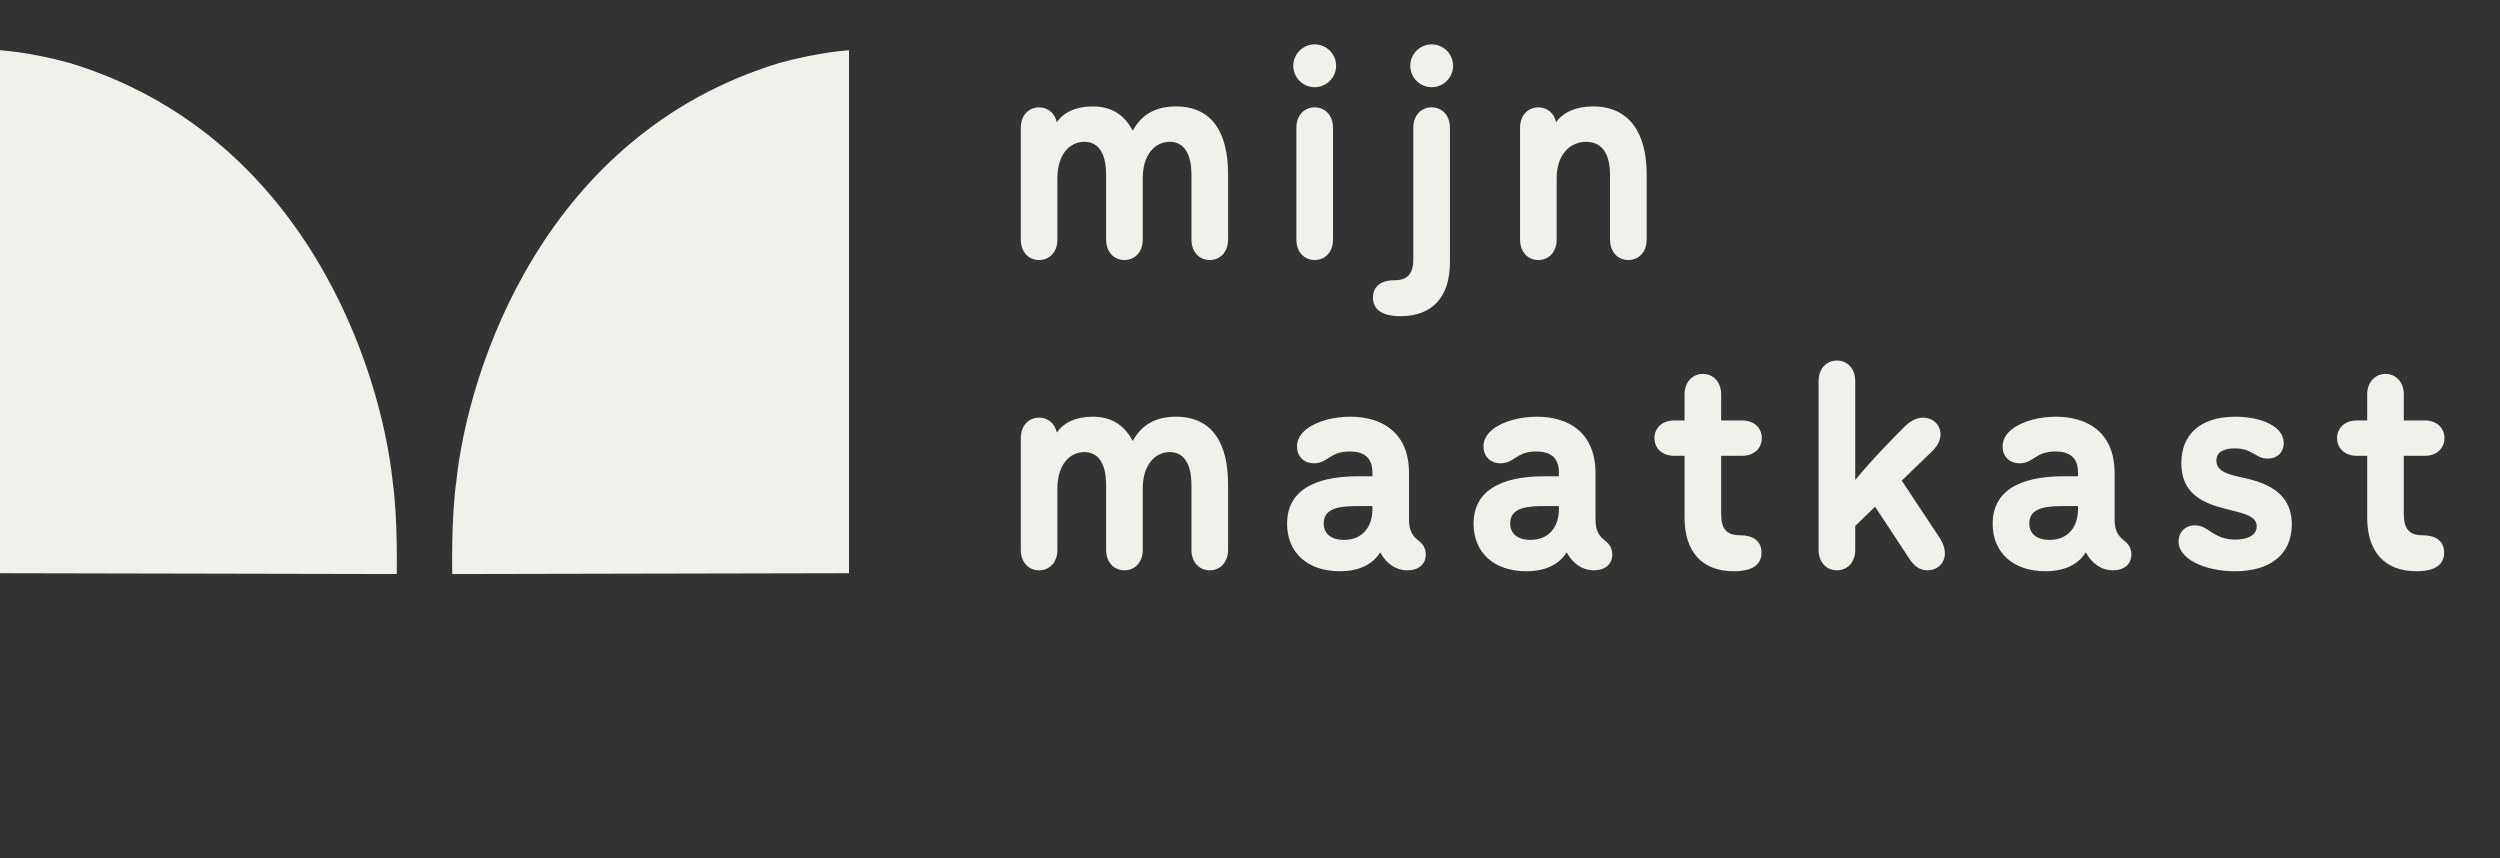 <?xml version="1.0" encoding="UTF-8"?>
<svg id="Layer_2" data-name="Layer 2" xmlns="http://www.w3.org/2000/svg" viewBox="0 0 483.42 165.91">
  <rect x="0" y="0" width="483.42" height="165.91" fill="#333333" stroke="none"/>
  <defs>
    <style>
      .cls-1 {
        fill: #f2f0eb;
        stroke-width: 0px;
      }
    </style>
  </defs>
  <g id="mijn_maatkast." data-name="mijnmaatkast.">
    <g>
      <path class="cls-1" d="M227.39,20.58c7.14,0,10.08,5.28,10.08,13.08v12.66c0,2.46-1.56,3.96-3.54,3.96s-3.54-1.5-3.54-3.96v-12.48c0-4.8-1.92-6.42-4.2-6.42-2.88,0-5.22,2.52-5.22,7.02v11.88c0,2.46-1.56,3.96-3.54,3.96s-3.54-1.5-3.54-3.96v-12.48c0-4.8-1.92-6.42-4.2-6.42-2.88,0-5.22,2.46-5.22,7.02v11.88c0,2.46-1.56,3.96-3.54,3.96s-3.54-1.5-3.54-3.96v-21.6c0-2.46,1.56-3.96,3.54-3.96,1.74,0,3.06,1.14,3.42,2.88,1.38-1.98,3.78-3.06,6.9-3.06,4.14,0,6.3,1.98,7.8,4.68,1.62-3,4.26-4.68,8.34-4.68Z"/>
      <path class="cls-1" d="M250.08,12.72c0-2.28,1.86-4.14,4.14-4.14s4.14,1.86,4.14,4.14-1.86,4.14-4.14,4.14-4.14-1.86-4.14-4.14ZM250.68,46.32v-21.6c0-2.46,1.56-3.96,3.54-3.96s3.54,1.5,3.54,3.96v21.6c0,2.46-1.56,3.96-3.54,3.96s-3.54-1.5-3.54-3.96Z"/>
      <path class="cls-1" d="M280.37,50.76c0,6.54-3.3,10.38-9.54,10.38-3.72,0-5.34-1.38-5.34-3.6,0-2.34,1.8-3.36,4.2-3.36s3.6-1.14,3.6-4.08v-25.38c0-2.46,1.56-3.96,3.54-3.96s3.54,1.5,3.54,3.96v26.04ZM272.7,12.72c0-2.28,1.86-4.14,4.14-4.14s4.14,1.86,4.14,4.14-1.86,4.14-4.14,4.14-4.14-1.86-4.14-4.14Z"/>
      <path class="cls-1" d="M308.03,20.58c7.14,0,10.38,5.28,10.38,13.08v12.66c0,2.46-1.56,3.96-3.54,3.96s-3.54-1.5-3.54-3.96v-12.48c0-4.8-2.1-6.42-4.62-6.42-3.12,0-5.7,2.46-5.7,7.02v11.88c0,2.46-1.56,3.96-3.54,3.96s-3.54-1.5-3.54-3.96v-21.6c0-2.46,1.56-3.96,3.54-3.96,1.74,0,3.06,1.14,3.42,2.88,1.38-1.98,3.96-3.06,7.14-3.06Z"/>
      <path class="cls-1" d="M227.39,80.58c7.14,0,10.08,5.28,10.08,13.08v12.66c0,2.46-1.56,3.96-3.54,3.96s-3.54-1.5-3.54-3.96v-12.48c0-4.8-1.92-6.42-4.2-6.42-2.88,0-5.22,2.52-5.22,7.02v11.88c0,2.46-1.56,3.96-3.54,3.96s-3.54-1.5-3.54-3.96v-12.48c0-4.8-1.92-6.42-4.2-6.42-2.88,0-5.22,2.46-5.22,7.02v11.88c0,2.46-1.56,3.96-3.54,3.96s-3.54-1.5-3.54-3.96v-21.6c0-2.46,1.56-3.96,3.54-3.96,1.74,0,3.06,1.14,3.42,2.88,1.38-1.98,3.78-3.06,6.9-3.06,4.14,0,6.3,1.98,7.8,4.68,1.62-3,4.26-4.68,8.34-4.68Z"/>
      <path class="cls-1" d="M259.08,110.46c-6.24,0-10.2-3.6-10.2-9.18,0-7.68,7.56-9.18,13.68-9.18h2.82v-.72c0-3.24-2.04-4.08-4.38-4.08-3.9,0-4.2,2.28-6.9,2.28-2.1,0-3.3-1.44-3.3-3.24,0-1.38.72-2.52,1.92-3.42,2.04-1.56,5.34-2.34,8.4-2.34,6,0,11.34,2.94,11.34,10.92v8.82c0,1.92.42,3.12,1.74,4.14.9.66,1.5,1.5,1.5,2.76,0,1.92-1.44,3.06-3.54,3.06-2.22,0-4.08-1.26-5.28-3.48-1.32,2.16-3.84,3.66-7.8,3.66ZM262.92,97.86c-3.36,0-6.96.12-6.96,3.36,0,2.16,1.68,3.18,3.9,3.18,3.6,0,5.52-2.52,5.52-5.94v-.6h-2.46Z"/>
      <path class="cls-1" d="M295.14,110.46c-6.24,0-10.2-3.6-10.2-9.18,0-7.68,7.56-9.18,13.68-9.18h2.82v-.72c0-3.24-2.04-4.08-4.38-4.08-3.9,0-4.2,2.28-6.9,2.28-2.1,0-3.3-1.44-3.3-3.24,0-1.38.72-2.52,1.92-3.42,2.04-1.56,5.34-2.34,8.4-2.34,6,0,11.34,2.94,11.34,10.92v8.82c0,1.92.42,3.12,1.74,4.14.9.66,1.5,1.5,1.5,2.76,0,1.92-1.44,3.06-3.54,3.06-2.22,0-4.08-1.26-5.28-3.48-1.32,2.16-3.84,3.66-7.8,3.66ZM298.98,97.86c-3.36,0-6.96.12-6.96,3.36,0,2.16,1.68,3.18,3.9,3.18,3.6,0,5.52-2.52,5.52-5.94v-.6h-2.46Z"/>
      <path class="cls-1" d="M325.74,88.14h-1.98c-2.4,0-3.84-1.5-3.84-3.42s1.44-3.42,3.84-3.42h1.98v-5.04c0-2.4,1.56-3.96,3.54-3.96s3.54,1.56,3.54,3.96v5.04h4.02c2.4,0,3.84,1.5,3.84,3.42s-1.44,3.42-3.84,3.42h-4.02v11.28c0,2.94,1.14,4.08,3.6,4.08s4.2,1.02,4.2,3.36c0,2.22-1.62,3.6-5.34,3.6-6.24,0-9.54-3.84-9.54-10.38v-11.94Z"/>
      <path class="cls-1" d="M358.74,106.32c0,2.46-1.56,3.96-3.54,3.96s-3.54-1.5-3.54-3.96v-32.64c0-2.46,1.56-3.96,3.54-3.96s3.54,1.5,3.54,3.96v19.14c3.24-4.02,8.64-9.42,9.36-10.14,1.02-1.02,2.22-1.92,3.78-1.92,1.92,0,3.36,1.44,3.36,3.24,0,1.32-.78,2.46-1.74,3.36l-5.76,5.58,7.32,11.04c.6.9,1.02,1.98,1.02,3,0,1.92-1.44,3.3-3.36,3.3-1.5,0-2.58-.84-3.42-2.1l-6.72-10.2-3.84,3.72v4.62Z"/>
      <path class="cls-1" d="M395.52,110.46c-6.24,0-10.2-3.6-10.2-9.18,0-7.68,7.56-9.18,13.68-9.18h2.82v-.72c0-3.24-2.04-4.08-4.38-4.08-3.9,0-4.2,2.28-6.9,2.28-2.1,0-3.3-1.44-3.3-3.24,0-1.38.72-2.52,1.92-3.42,2.04-1.56,5.34-2.34,8.4-2.34,6,0,11.34,2.94,11.34,10.92v8.82c0,1.92.42,3.12,1.74,4.14.9.66,1.5,1.5,1.5,2.76,0,1.92-1.44,3.06-3.54,3.06-2.22,0-4.08-1.26-5.28-3.48-1.32,2.16-3.84,3.66-7.8,3.66ZM399.36,97.86c-3.36,0-6.96.12-6.96,3.36,0,2.16,1.68,3.18,3.9,3.18,3.6,0,5.52-2.52,5.52-5.94v-.6h-2.46Z"/>
      <path class="cls-1" d="M421.26,104.7c0-1.68,1.2-3.12,3.18-3.12,2.7,0,3.48,2.76,7.8,2.76,2.46,0,4.14-.9,4.14-2.58,0-2.16-3.06-2.58-6.24-3.42-3.9-1.02-8.34-2.7-8.34-8.76,0-5.4,3.48-9,10.44-9,4.8,0,9.36,1.74,9.36,5.1,0,1.8-1.26,3-3.12,3-2.34,0-2.88-1.98-6.36-1.98-2.22,0-3.54.78-3.54,2.34,0,2.22,2.52,2.76,5.04,3.3,4.02.9,9.54,2.52,9.54,9.06,0,5.88-4.26,9.06-10.98,9.06-5.82,0-10.92-2.34-10.92-5.76Z"/>
      <path class="cls-1" d="M457.74,88.14h-1.98c-2.4,0-3.84-1.5-3.84-3.42s1.44-3.42,3.84-3.42h1.98v-5.04c0-2.4,1.56-3.96,3.54-3.96s3.54,1.56,3.54,3.96v5.04h4.02c2.4,0,3.84,1.5,3.84,3.42s-1.44,3.42-3.84,3.42h-4.02v11.28c0,2.94,1.14,4.08,3.6,4.08s4.2,1.02,4.2,3.36c0,2.22-1.62,3.6-5.34,3.6-6.24,0-9.54-3.84-9.54-10.38v-11.94Z"/>
    </g>
  </g>
  <g id="Layer_19_copy_3_Image" data-name="Layer 19 copy 3 Image">
    <path class="cls-1" d="M164.16,9.72s-5.52.29-13.37,2.43c-45.5,13.79-60.24,58.98-62.56,80.96-1.03,7.41-.78,17.89-.78,17.89l76.72-.16V9.72Z"/>
    <path class="cls-1" d="M0,9.72s5.52.29,13.37,2.43c45.5,13.79,60.24,58.98,62.56,80.96,1.03,7.41.78,17.89.78,17.89l-76.72-.16V9.72Z"/>
  </g>
</svg>
